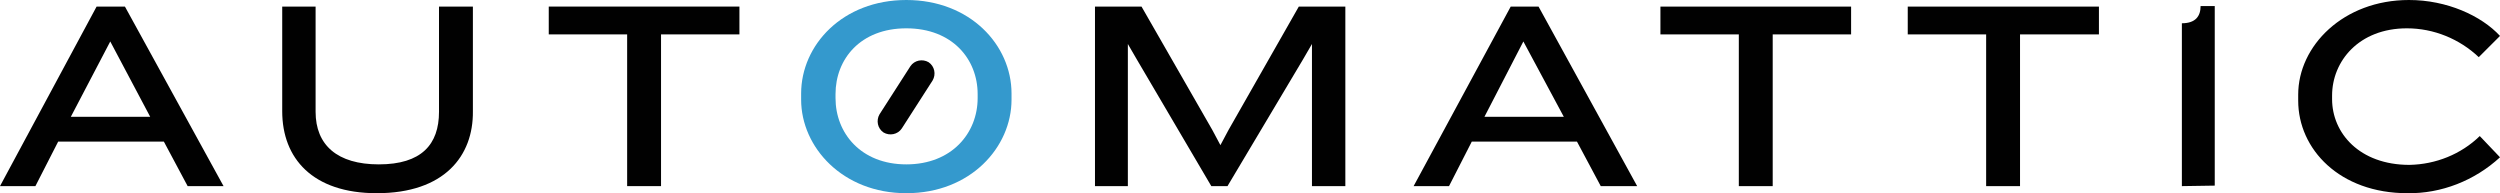<?xml version="1.0" encoding="utf-8"?>
<!-- Generator: Adobe Illustrator 25.2.0, SVG Export Plug-In . SVG Version: 6.00 Build 0)  -->
<svg version="1.1" id="Logo" xmlns="http://www.w3.org/2000/svg" xmlns:xlink="http://www.w3.org/1999/xlink" x="0px" y="0px"
	 viewBox="0 0 494.3 38.2" style="enable-background:new 0 0 494.3 38.2;" xml:space="preserve">
<style type="text/css">
	.st0{fill:#3499CD;}
	.st1{fill:#010101;}
</style>
<path class="st0" d="M179.2,38.2c-12.6,0-20.8-9.1-20.8-18.5v-1.2c0-9.6,8.2-18.5,20.8-18.5S200,8.9,200,18.5v1.2
	C200,29.1,191.9,38.2,179.2,38.2z M193.3,18.6c0-6.9-5-13-14.1-13s-14,6.1-14,13v0.8c0,6.9,5,13.1,14,13.1s14.1-6.2,14.1-13.1V18.6z
	"/>
<path class="st1" d="M37.1,36.8L32.4,28H11.5L7,36.8H0L19.1,1.3h5.6l19.5,35.5L37.1,36.8z M21.8,8.2L14,23.1h15.7L21.8,8.2z"/>
<path class="st1" d="M74.5,38.2c-12.7,0-18.7-6.9-18.7-16.2V1.3h6.6v20.8c0,6.6,4.3,10.4,12.5,10.4c8.4,0,11.9-3.9,11.9-10.4V1.3
	h6.7V22C93.6,30.8,87.9,38.2,74.5,38.2z"/>
<path class="st1" d="M130.7,6.8v30H124v-30h-15.5V1.3h37.7v5.5H130.7z"/>
<path class="st1" d="M259.4,36.8V8.7l-1.8,3.1l-14.9,25h-3.2l-14.7-25l-1.8-3.1v28.1h-6.5V1.3h9.2l14,24.4l1.6,3l1.6-3l13.9-24.4
	h9.2v35.5L259.4,36.8z"/>
<path class="st1" d="M316.5,36.8l-4.7-8.8H291l-4.5,8.8h-7l19.2-35.5h5.5l19.5,35.5L316.5,36.8z M301.2,8.2l-7.7,14.9h15.7
	L301.2,8.2z"/>
<path class="st1" d="M350.5,6.8v30h-6.7v-30h-15.5V1.3H366v5.5H350.5z"/>
<path class="st1" d="M399.4,6.8v30h-6.7v-30h-15.5V1.3H415v5.5H399.4z"/>
<path class="st1" d="M431.4,36.8V4.6c2.7,0,3.7-1.4,3.7-3.4h2.8v35.5L431.4,36.8z"/>
<path class="st1" d="M490.1,11.3c-3.8-3.6-8.9-5.7-14.2-5.7c-9.5,0-14.8,6.5-14.8,13.3v0.7c0,6.7,5.4,13,15.3,13
	c5.2-0.1,10.2-2.1,13.9-5.7l4,4.2c-5,4.6-11.6,7.2-18.3,7.1c-13.4,0-21.6-8.7-21.6-18.3v-1.2c0-9.6,8.9-18.7,21.9-18.7
	c7.5,0,14.3,3.1,18,7.1L490.1,11.3z"/>
<path class="st1" d="M173.9,22.6l6.1-9.5c0.8-1.2,2.4-1.5,3.6-0.8l0,0c1.2,0.8,1.5,2.4,0.8,3.6l-6.1,9.5c-0.8,1.2-2.4,1.5-3.6,0.8
	l0,0C173.5,25.4,173.2,23.8,173.9,22.6z"/>
</svg>
